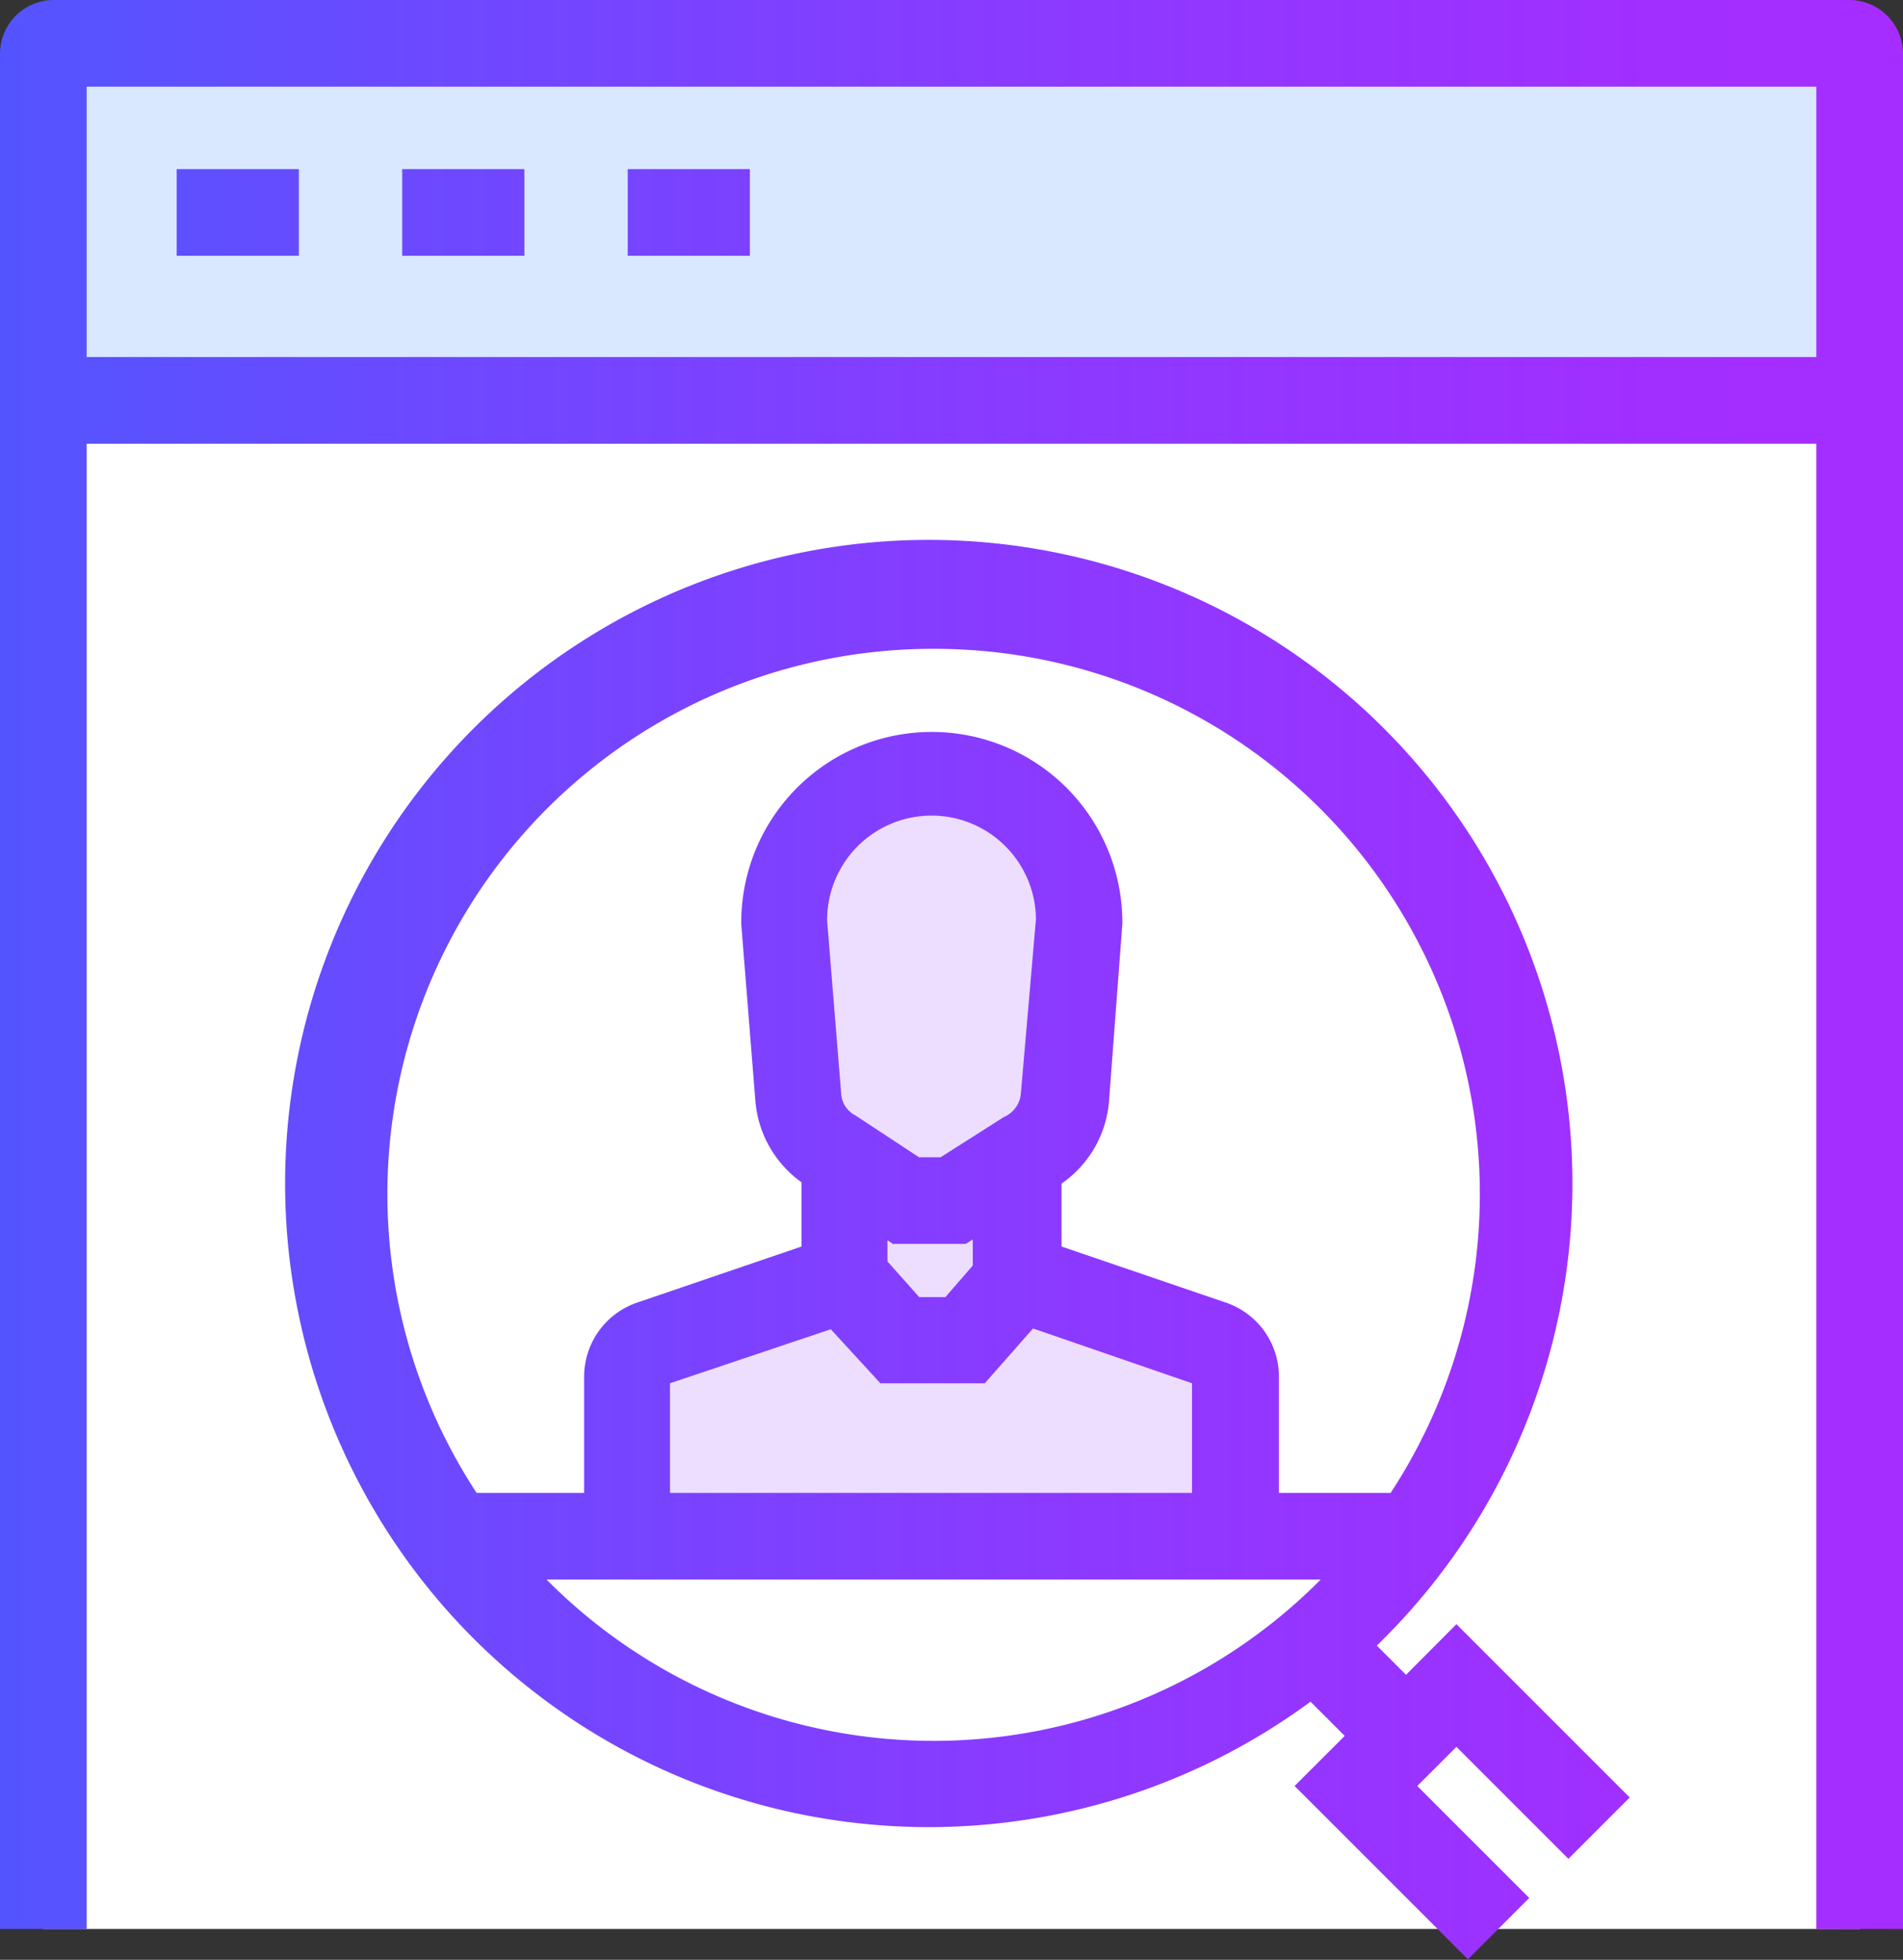 <svg xmlns="http://www.w3.org/2000/svg" xmlns:xlink="http://www.w3.org/1999/xlink" viewBox="0 0 72.91 75.09"><rect x="0" y="0" width="72.91" height="75.09" fill="#333333" stroke="none"/><defs><style>.cls-1{fill:#fff;}.cls-2{fill:#d9e8ff;}.cls-3{fill:#eddeff;}.cls-4{fill:url(#linear-gradient);}.cls-5{fill:url(#linear-gradient-2);}.cls-6{fill:url(#linear-gradient-3);}.cls-7{fill:url(#linear-gradient-4);}.cls-8{fill:url(#linear-gradient-5);}</style><linearGradient id="linear-gradient" x1="-2.16" y1="48.31" x2="77.58" y2="48.31" gradientUnits="userSpaceOnUse"><stop offset="0" stop-color="#5056ff"/><stop offset="0.23" stop-color="#6c49ff"/><stop offset="0.55" stop-color="#8d39ff"/><stop offset="0.82" stop-color="#a12fff"/><stop offset="1" stop-color="#a82cff"/></linearGradient><linearGradient id="linear-gradient-2" x1="-2.16" y1="36.96" x2="77.58" y2="36.96" xlink:href="#linear-gradient"/><linearGradient id="linear-gradient-3" x1="-2.16" y1="8.14" x2="77.58" y2="8.14" xlink:href="#linear-gradient"/><linearGradient id="linear-gradient-4" x1="-2.16" y1="8.14" x2="77.58" y2="8.14" xlink:href="#linear-gradient"/><linearGradient id="linear-gradient-5" x1="-2.16" y1="8.14" x2="77.58" y2="8.14" xlink:href="#linear-gradient"/></defs><title>Ativo 6</title><g id="Camada_2" data-name="Camada 2"><g id="Camada_1-2" data-name="Camada 1"><g id="_Grupo_" data-name="&lt;Grupo&gt;"><g id="_Grupo_2" data-name="&lt;Grupo&gt;"><path class="cls-1" d="M70.86,1.66H2.06a.4.4,0,0,0-.4.4V73.91H71.25V2.06A.4.4,0,0,0,70.86,1.66Z"/></g><g id="_Grupo_3" data-name="&lt;Grupo&gt;"><path class="cls-2" d="M70.86,1.66H2.06c-.22,0-.4,0-.4.08V15.43H71.25V1.74S71.07,1.66,70.86,1.66Z"/></g><g id="_Grupo_4" data-name="&lt;Grupo&gt;"><g id="_Grupo_5" data-name="&lt;Grupo&gt;"><path class="cls-3" d="M41.48,35.59a5.77,5.77,0,1,0-11.55,0l.56,6.94a2.7,2.7,0,0,0,1.45,2.2l2.79,1.84h1.85l2.9-1.84a2.7,2.7,0,0,0,1.45-2.2Z"/></g><g id="_Grupo_6" data-name="&lt;Grupo&gt;"><path class="cls-3" d="M46.68,52.19l-7.63-2.6V45.31H32.3v4.28l-7.63,2.6a1.38,1.38,0,0,0-.93,1.3l0,4H47.64l0-4A1.38,1.38,0,0,0,46.68,52.19Z"/></g></g><g id="_Grupo_7" data-name="&lt;Grupo&gt;"><rect class="cls-1" x="53.88" y="65.39" width="5.44" height="7.73" transform="translate(-32.39 60.31) rotate(-45)"/></g><g id="_Grupo_8" data-name="&lt;Grupo&gt;"><path id="_Caminho_composto_" data-name="&lt;Caminho composto&gt;" class="cls-4" d="M53.87,64.17l-1.12-1.12a24.66,24.66,0,1,0-2.54,2.15l1.31,1.31-1.92,1.92,6.64,6.64,2.35-2.35-4.29-4.29,1.5-1.5,4.29,4.29,2.35-2.35-6.64-6.64ZM35.77,24.86A20.89,20.89,0,0,1,53.28,57.2H49V52.77a3,3,0,0,0-2-2.85l-6.33-2.16V45.35a4.24,4.24,0,0,0,1.82-3.16L43,35.41v-.13a7.3,7.3,0,1,0-14.6.13l.54,6.76a4.25,4.25,0,0,0,1.77,3.13v2.46l-6.33,2.16a3,3,0,0,0-2,2.85V57.2H18.26A20.89,20.89,0,0,1,35.77,24.86ZM34,47.52l.21.14H37l.27-.17v1L36.22,49.7h-1L34,48.33Zm5.11-5.59a1.08,1.08,0,0,1-.65.87l-2.42,1.54h-.83l-2.31-1.52-.14-.09a1,1,0,0,1-.53-.81l-.54-6.64a4,4,0,0,1,8-.06Zm-7.28,9L33.73,53h4l1.85-2.1L45.67,53v4.2h-20V53ZM20.94,60.52H50.6a20.88,20.88,0,0,1-29.66,0Z"/><path id="_Caminho_composto_2" data-name="&lt;Caminho composto&gt;" class="cls-5" d="M70.85,0H2.06A2.06,2.06,0,0,0,0,2.06V73.91H3.32V17H69.59V73.91h3.32V2.06A2.06,2.06,0,0,0,70.85,0ZM3.32,13.68V3.32H69.59V13.68Z"/><rect id="_Caminho_" data-name="&lt;Caminho&gt;" class="cls-6" x="6.77" y="6.48" width="4.68" height="3.32"/><rect id="_Caminho_2" data-name="&lt;Caminho&gt;" class="cls-7" x="15.41" y="6.48" width="4.68" height="3.32"/><rect id="_Caminho_3" data-name="&lt;Caminho&gt;" class="cls-8" x="24.05" y="6.48" width="4.68" height="3.32"/></g></g></g></g></svg>